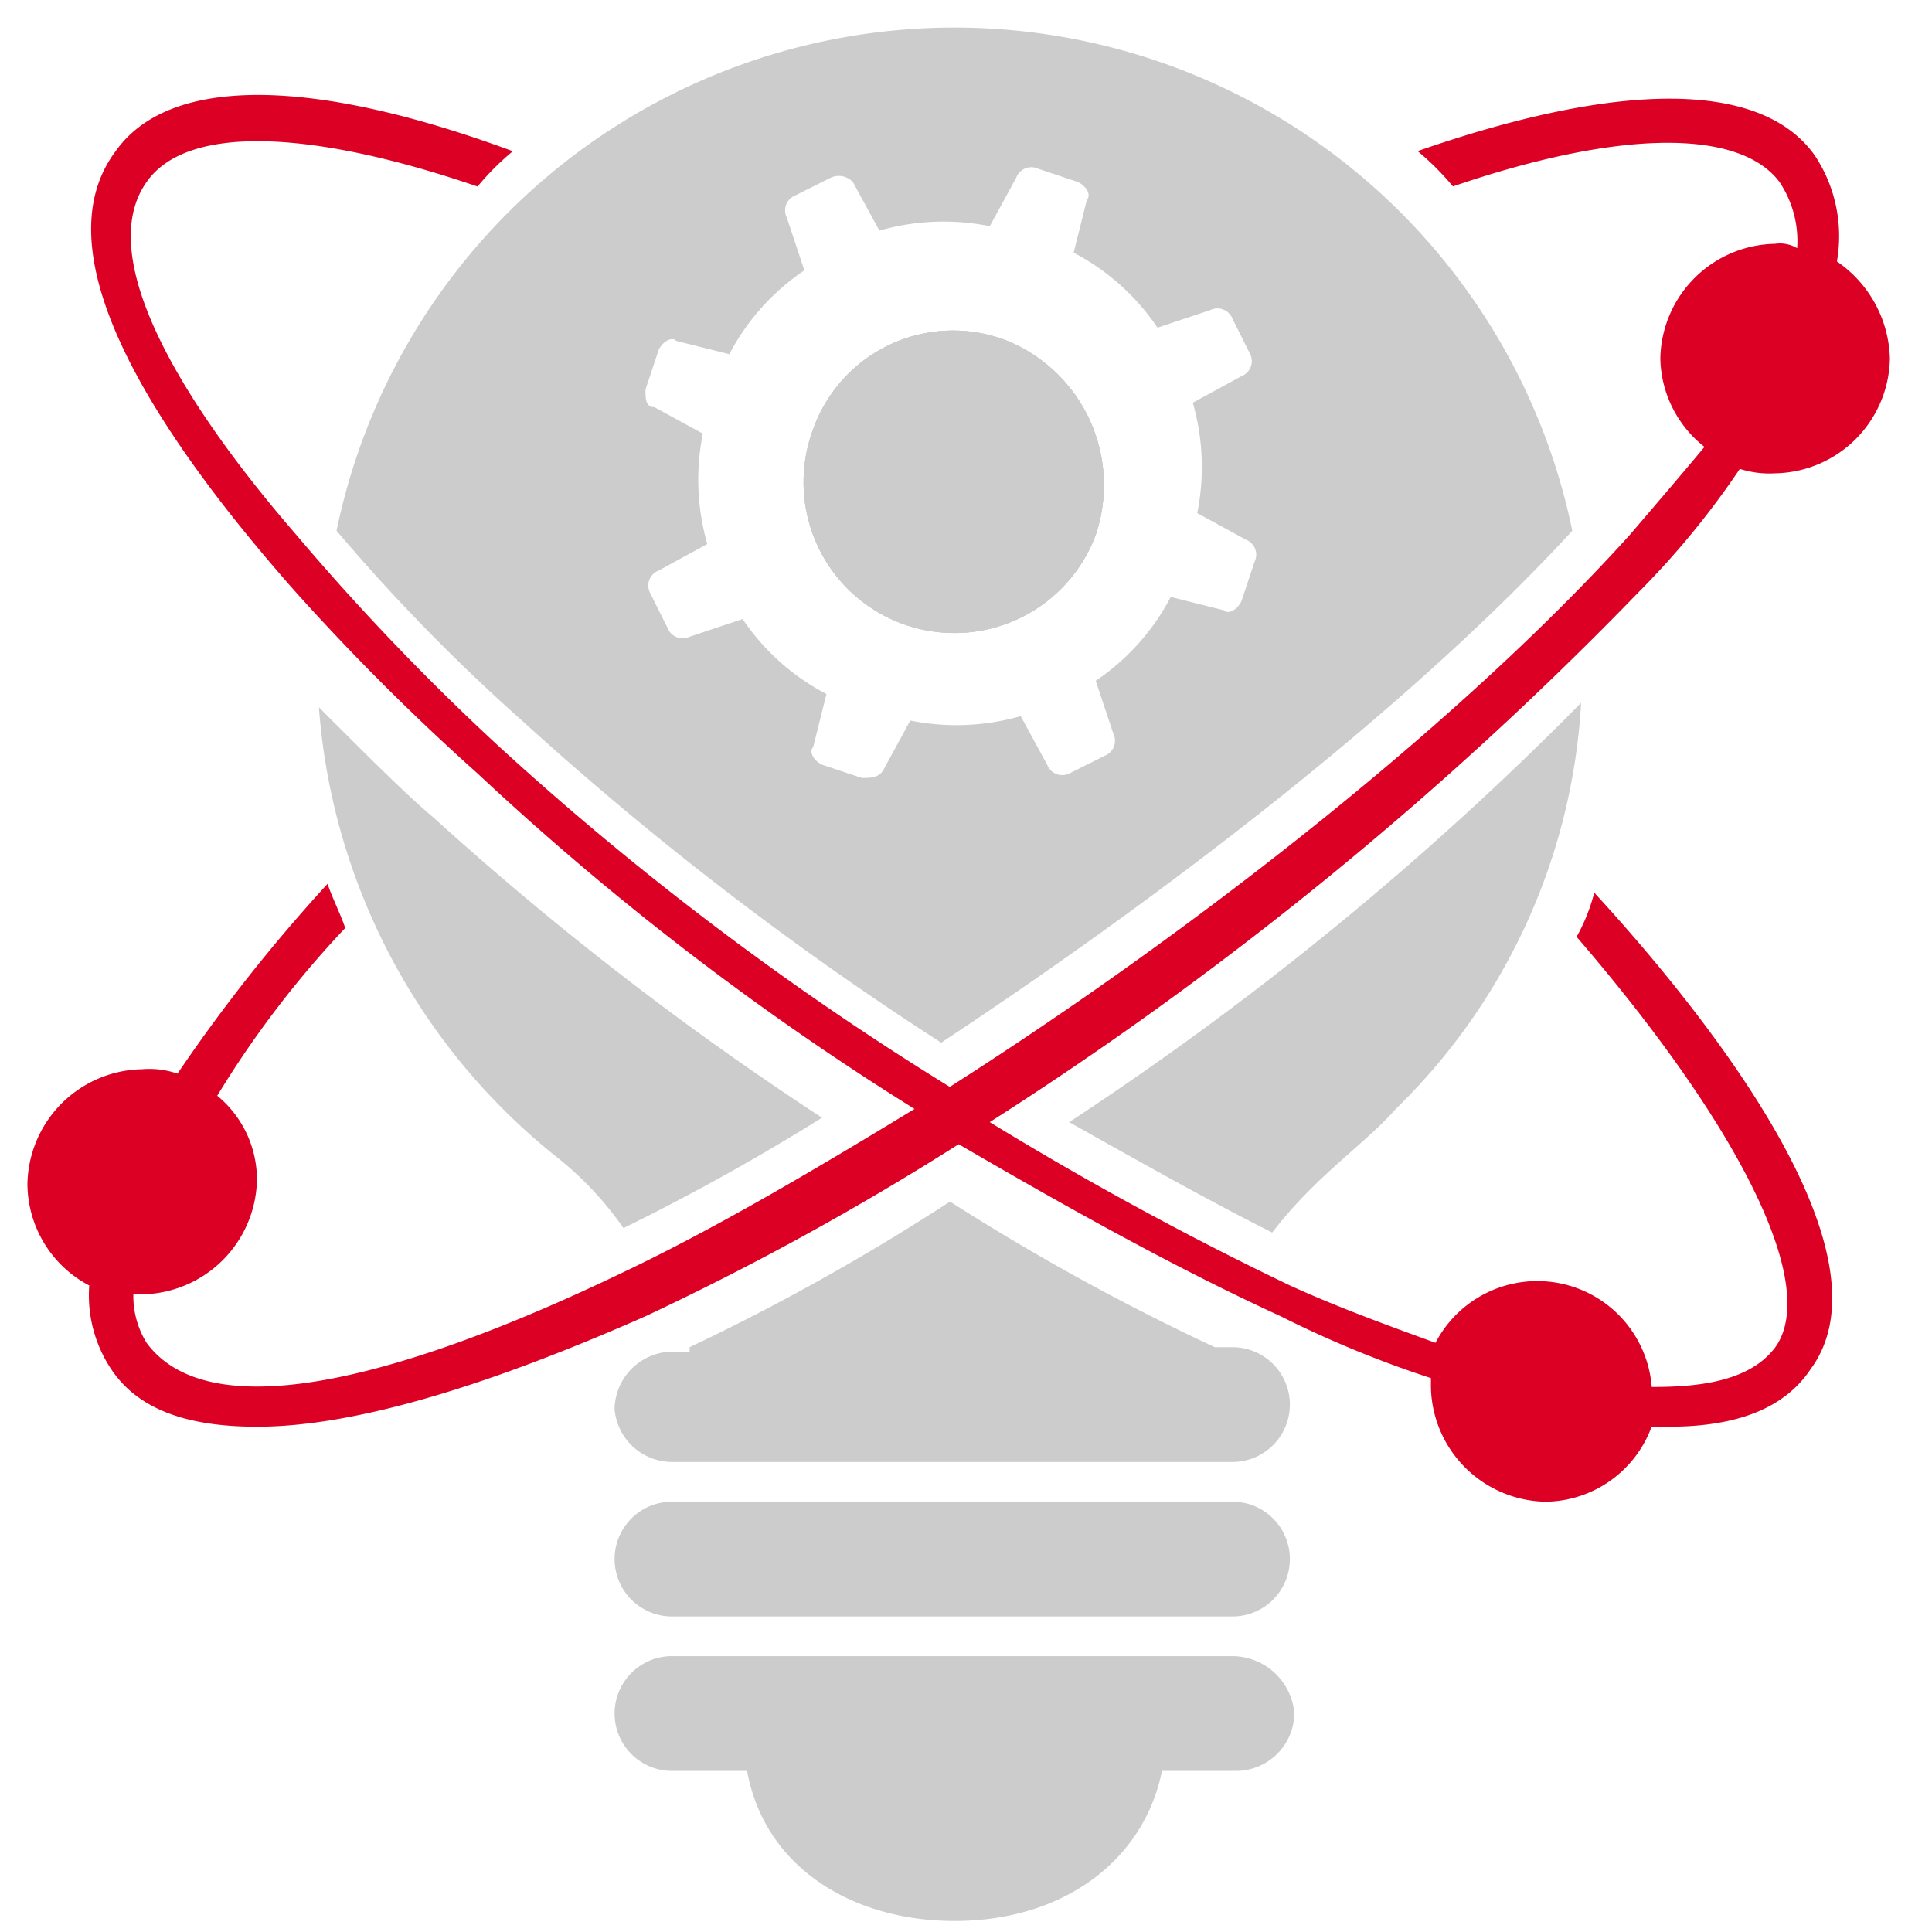 <svg xmlns="http://www.w3.org/2000/svg" xmlns:xlink="http://www.w3.org/1999/xlink" width="70" height="70" viewBox="0 0 70 70">
  <defs>
    <clipPath id="clip-path">
      <rect id="Rectangle_5070" data-name="Rectangle 5070" width="70" height="70" transform="translate(1109 1222)" fill="#fff" stroke="#707070" stroke-width="1"/>
    </clipPath>
  </defs>
  <g id="Mask_Group_342" data-name="Mask Group 342" transform="translate(-1109 -1222)" clip-path="url(#clip-path)">
    <g id="Group_50569" data-name="Group 50569" transform="translate(5379.465 6147.024)">
      <g id="Group_50563" data-name="Group 50563" transform="translate(-4269.465 -4924.024)">
        <path id="Path_83630" data-name="Path 83630" d="M227.376,17.278a5.465,5.465,0,0,1-10.234-3.838,5.378,5.378,0,0,1,7.036-3.2A5.649,5.649,0,0,1,227.376,17.278Z" transform="translate(-188.679 1.111)" fill="#ccc"/>
        <path id="Path_83631" data-name="Path 83631" d="M227.376,17.278a5.465,5.465,0,0,1-10.234-3.838,5.378,5.378,0,0,1,7.036-3.2A5.649,5.649,0,0,1,227.376,17.278Z" transform="translate(-188.679 1.111)" fill="#ccc"/>
        <path id="Path_83632" data-name="Path 83632" d="M227.376,17.278a5.465,5.465,0,0,1-10.234-3.838,5.378,5.378,0,0,1,7.036-3.2A5.649,5.649,0,0,1,227.376,17.278Z" transform="translate(-188.679 1.111)" fill="#ccc"/>
        <g id="Group_50560" data-name="Group 50560" transform="translate(0 2.439)">
          <g id="Group_50559" data-name="Group 50559">
            <path id="Path_83633" data-name="Path 83633" d="M234.06,41.743a121.277,121.277,0,0,0,10.874,5.917c1.759.8,3.518,1.439,5.277,2.079a4.159,4.159,0,0,1,7.835,1.6c1.6,0,3.518-.16,4.477-1.439,1.6-2.239-1.279-8-7.2-14.871a6.681,6.681,0,0,0,.64-1.6c3.678,4,11.034,12.952,7.835,17.27-.959,1.439-2.718,2.079-5.117,2.079h-.64a4.143,4.143,0,0,1-3.838,2.718,4.233,4.233,0,0,1-4.158-4.158v-.32a39.014,39.014,0,0,1-5.437-2.239c-3.838-1.759-7.835-4-11.673-6.236a102.237,102.237,0,0,1-11.353,6.236c-5.437,2.4-10.394,4-14.072,4-2.559,0-4.317-.64-5.277-2.079a4.826,4.826,0,0,1-.8-3.038,4.179,4.179,0,0,1-2.239-3.678,4.233,4.233,0,0,1,4.158-4.158,3.117,3.117,0,0,1,1.279.16,59.565,59.565,0,0,1,5.437-6.876c.16.48.48,1.119.64,1.6a36.133,36.133,0,0,0-4.637,6.076,3.938,3.938,0,0,1,1.439,3.038,4.233,4.233,0,0,1-4.158,4.158h-.32a3.224,3.224,0,0,0,.48,1.759c2.239,3.038,8.955,1.439,17.27-2.559,3.358-1.6,6.876-3.678,10.554-5.917a102.448,102.448,0,0,1-15.831-12.153,84.3,84.3,0,0,1-6.716-6.716c-4.637-5.277-9.275-11.993-6.4-15.831,1.919-2.718,7.036-2.718,14.392,0a9.647,9.647,0,0,0-1.279,1.279c-6.076-2.079-10.554-2.239-11.993-.16-1.919,2.718,1.279,8,5.437,12.793a86.74,86.74,0,0,0,7.356,7.676,108.383,108.383,0,0,0,16.311,12.313c9.275-5.917,18.709-13.432,24.626-19.988.959-1.119,1.919-2.239,2.718-3.2a4.174,4.174,0,0,1-1.6-3.2,4.233,4.233,0,0,1,4.158-4.158,1.2,1.2,0,0,1,.8.16,3.854,3.854,0,0,0-.64-2.4c-1.439-1.919-5.757-1.919-11.833.16a9.647,9.647,0,0,0-1.279-1.279c7.356-2.559,12.473-2.559,14.392.16a5.286,5.286,0,0,1,.8,3.838,4.394,4.394,0,0,1,1.919,3.518,4.233,4.233,0,0,1-4.158,4.158,3.521,3.521,0,0,1-1.279-.16,30.212,30.212,0,0,1-3.678,4.477A130.28,130.28,0,0,1,234.06,41.743Z" transform="translate(-199.2 -4.525)" fill="#dc0025"/>
          </g>
        </g>
        <g id="Group_50562" data-name="Group 50562" transform="translate(10.554 0)">
          <path id="Path_83634" data-name="Path 83634" d="M212.916,28.105a115.294,115.294,0,0,0,15.191,11.673c8.955-5.917,17.43-12.633,22.867-18.549a22.861,22.861,0,0,0-44.774,0A67.755,67.755,0,0,0,212.916,28.105Zm4.477-11.993.48-1.439c.16-.32.48-.48.64-.32l1.919.48a8.305,8.305,0,0,1,2.718-3.038l-.64-1.919a.584.584,0,0,1,.32-.8l1.279-.64a.7.7,0,0,1,.8.16l.959,1.759a8.468,8.468,0,0,1,4-.16l.959-1.759a.584.584,0,0,1,.8-.32l1.439.48c.32.16.48.48.32.64l-.48,1.919a8.305,8.305,0,0,1,3.038,2.718l1.919-.64a.584.584,0,0,1,.8.32l.64,1.279a.584.584,0,0,1-.32.8l-1.759.959a8.468,8.468,0,0,1,.16,4l1.759.959a.584.584,0,0,1,.32.8l-.48,1.439c-.16.32-.48.48-.64.32l-1.919-.48a8.306,8.306,0,0,1-2.718,3.038l.64,1.919a.584.584,0,0,1-.32.8l-1.279.64a.584.584,0,0,1-.8-.32l-.959-1.759a8.468,8.468,0,0,1-4,.16l-.959,1.759c-.16.32-.48.32-.8.32l-1.439-.48c-.32-.16-.48-.48-.32-.64l.48-1.919a8.306,8.306,0,0,1-3.038-2.718l-1.919.64a.584.584,0,0,1-.8-.32l-.64-1.279a.584.584,0,0,1,.32-.8l1.759-.959a8.469,8.469,0,0,1-.16-4l-1.759-.959C217.393,16.752,217.393,16.432,217.393,16.112Z" transform="translate(-205.56 -3)" fill="#ccc"/>
          <path id="Path_83635" data-name="Path 83635" d="M224.029,33.271A112.528,112.528,0,0,1,209.958,22.4c-.959-.8-2.4-2.239-4.158-4a23.026,23.026,0,0,0,8.635,16.311,12.022,12.022,0,0,1,2.4,2.559A80.827,80.827,0,0,0,224.029,33.271Z" transform="translate(-205.8 6.226)" fill="#ccc"/>
          <path id="Path_83636" data-name="Path 83636" d="M222.8,33.491c2.559,1.439,5.117,2.878,7.356,4,1.6-2.079,3.358-3.2,4.477-4.477A22.308,22.308,0,0,0,241.349,18.3,113.627,113.627,0,0,1,222.8,33.491Z" transform="translate(-195.616 6.166)" fill="#ccc"/>
          <g id="Group_50561" data-name="Group 50561" transform="translate(10.714 42.535)">
            <path id="Path_83637" data-name="Path 83637" d="M214.579,39.035h20.308a2.079,2.079,0,1,0,0-4.158h-.64a82.691,82.691,0,0,1-9.594-5.277,81.13,81.13,0,0,1-9.435,5.277v.16h-.64a2.117,2.117,0,0,0-2.079,2.079A2.094,2.094,0,0,0,214.579,39.035Z" transform="translate(-212.5 -29.6)" fill="#ccc"/>
            <path id="Path_83638" data-name="Path 83638" d="M234.887,36.4H214.579a2.079,2.079,0,1,0,0,4.158h20.308a2.079,2.079,0,1,0,0-4.158Z" transform="translate(-212.5 -25.526)" fill="#ccc"/>
            <path id="Path_83639" data-name="Path 83639" d="M234.887,39.9H214.579a2.079,2.079,0,1,0,0,4.158H217.3c.64,3.518,3.838,5.437,7.516,5.437,4,0,6.876-2.239,7.516-5.437h2.718a2.117,2.117,0,0,0,2.079-2.079A2.263,2.263,0,0,0,234.887,39.9Z" transform="translate(-212.5 -23.43)" fill="#ccc"/>
          </g>
        </g>
      </g>
    </g>
  </g>
</svg>
